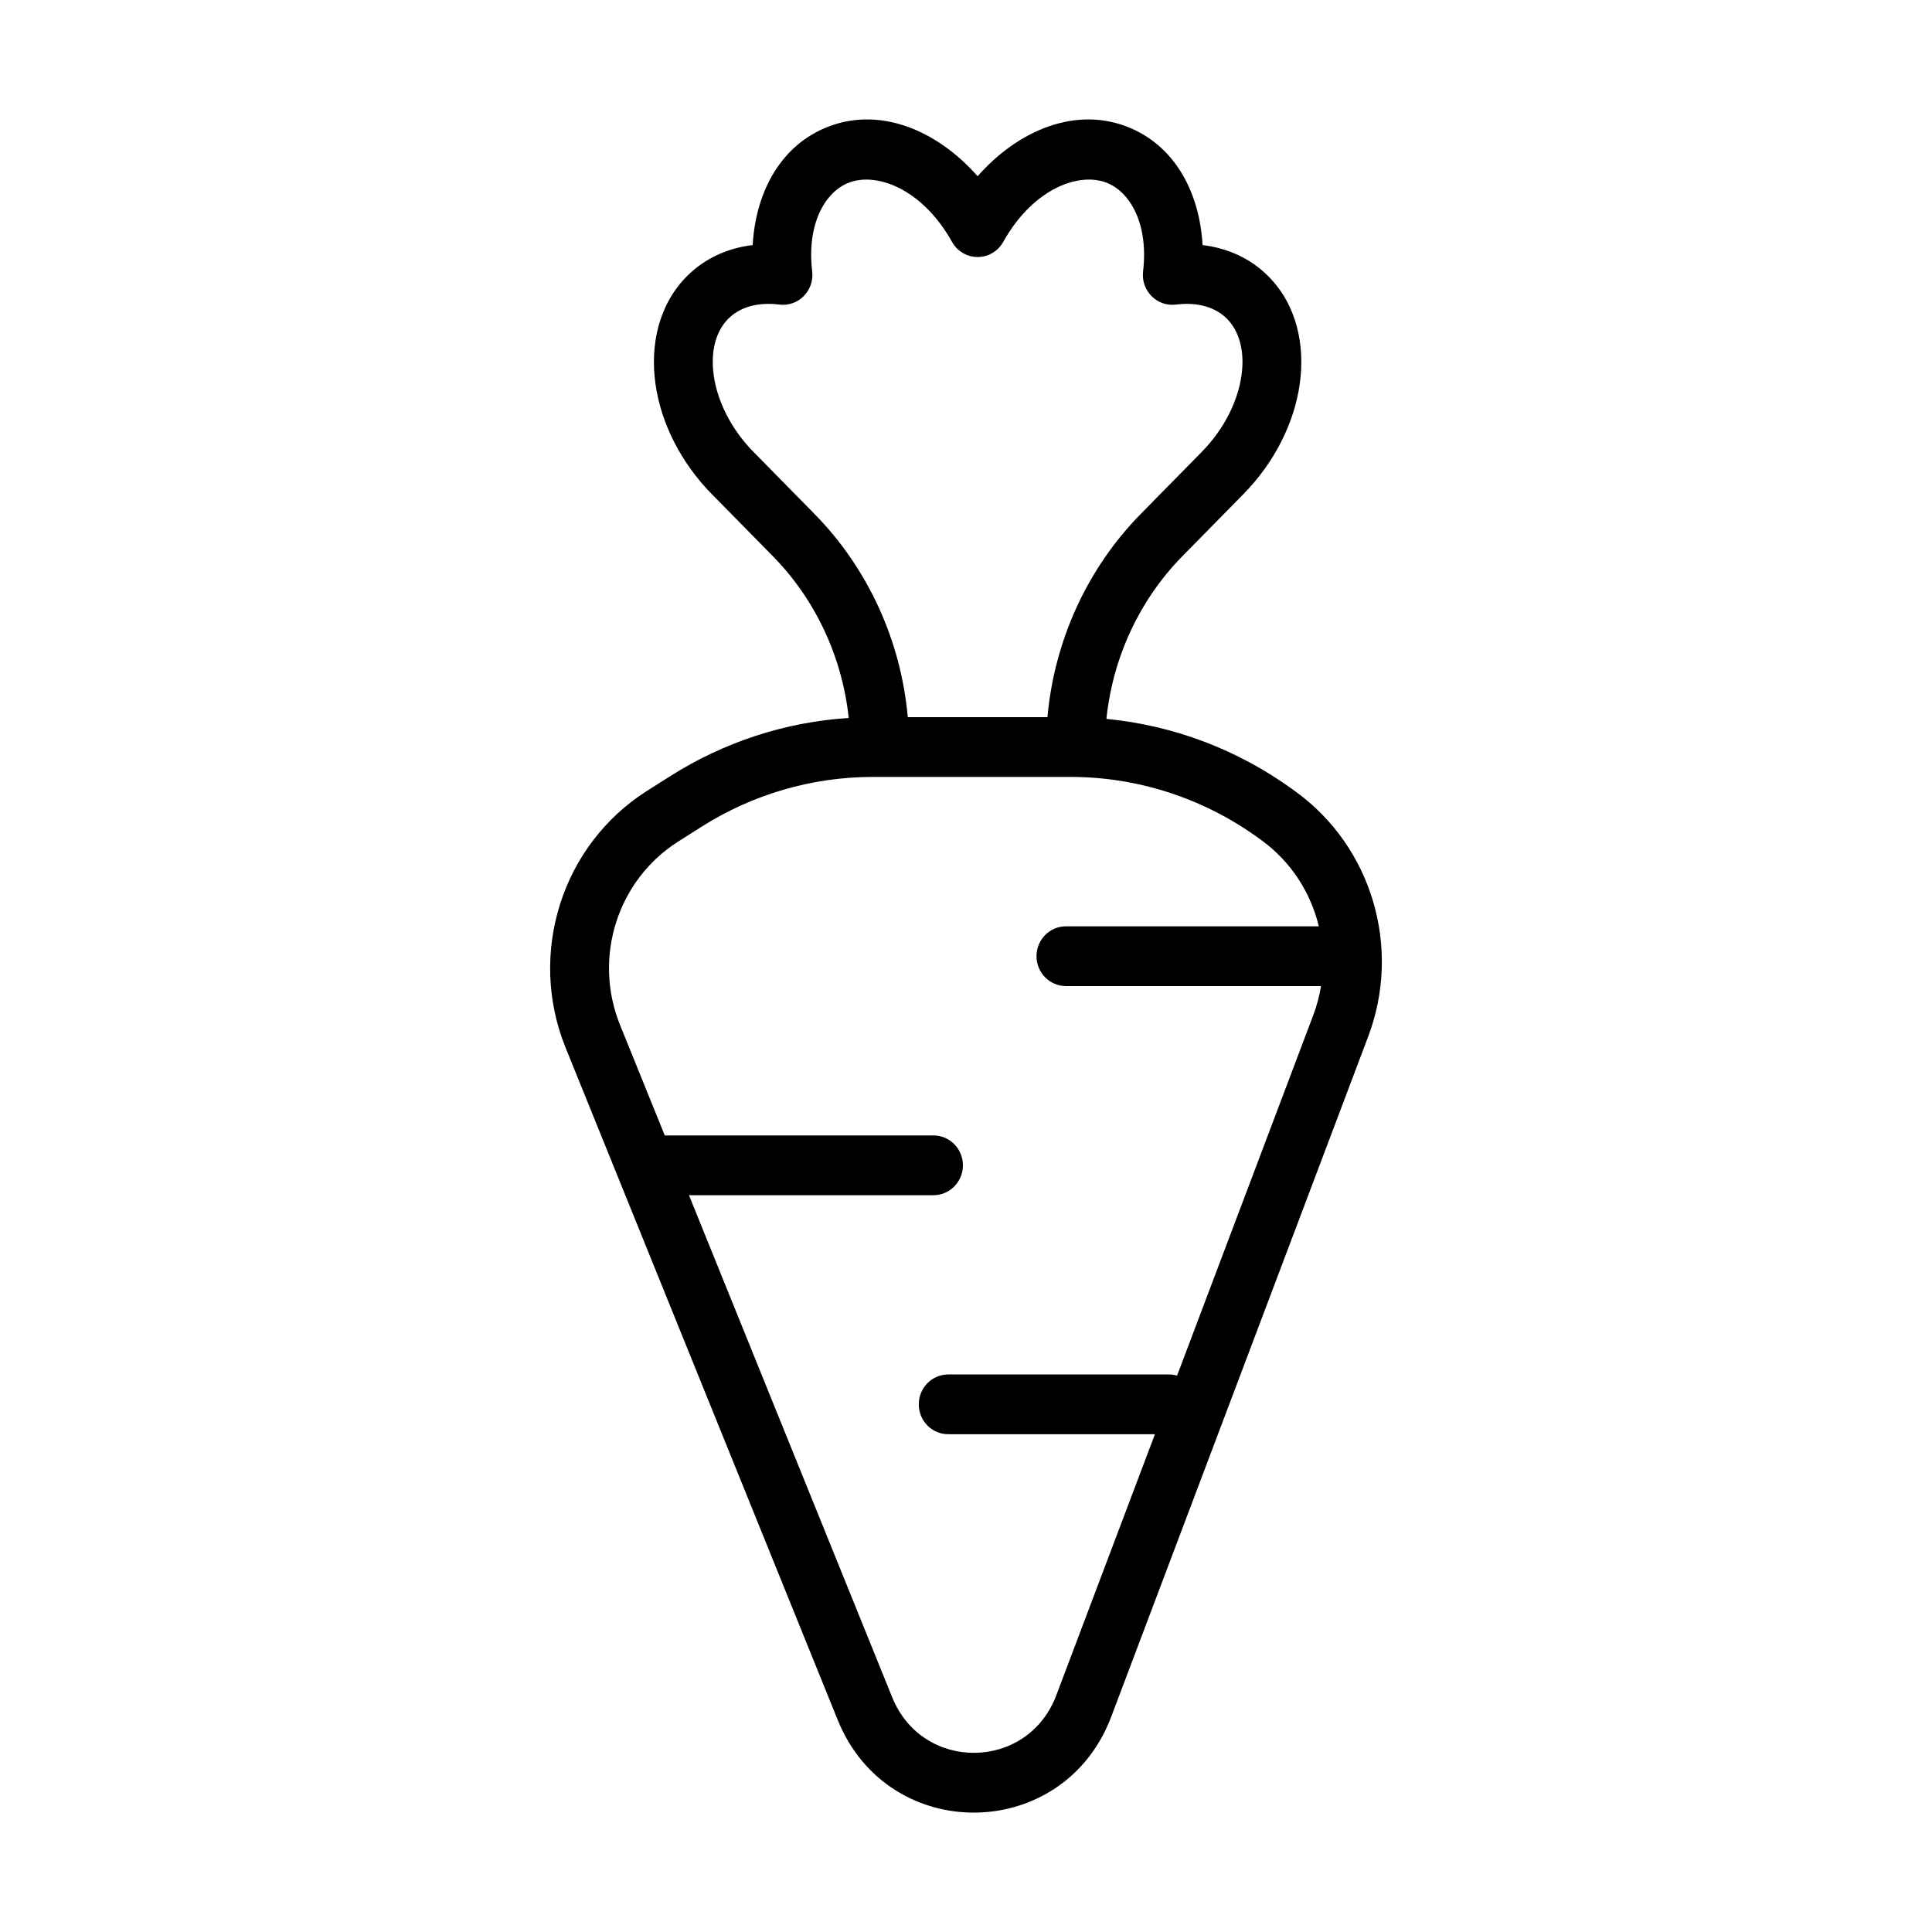 <?xml version="1.0" encoding="UTF-8"?>
<!-- Uploaded to: ICON Repo, www.iconrepo.com, Generator: ICON Repo Mixer Tools -->
<svg fill="#000000" width="800px" height="800px" version="1.1" viewBox="144 144 512 512" xmlns="http://www.w3.org/2000/svg">
 <path d="m403.08 190.7c-10.676-12.133-26.238-18.941-40.684-12.68-12.191 5.289-18.191 17.727-18.93 30.926-6.484 0.773-12.664 3.414-17.555 8.387-7.434 7.559-9.648 18.234-8.199 28.449 1.457 10.258 6.629 20.73 14.969 29.211 0.152 0.152 0.305 0.309 0.461 0.465l15.668 15.93c11.328 11.523 18.391 26.75 20.109 42.875-16.758 1.078-33.027 6.367-47.328 15.441l-6.137 3.891c-22.566 14.32-31.676 43.078-21.559 68.066l72.117 178.16c13.414 33.141 59.836 32.582 72.477-0.871l68.094-180.24c8.906-23.57 0.996-50.273-19.242-64.945l-0.73-0.531c-14.598-10.586-31.648-17.016-49.398-18.719 1.672-16.215 8.75-31.539 20.141-43.125l16.121-16.395c8.34-8.48 13.512-18.953 14.969-29.207 1.453-10.219-0.762-20.895-8.199-28.453-4.887-4.973-11.066-7.609-17.551-8.387-0.734-13.199-6.738-25.637-18.926-30.926-14.449-6.262-30.008 0.547-40.688 12.68zm-43.234 89.5c14.23 14.473 22.922 33.645 24.73 53.855h37.008c1.812-20.211 10.504-39.383 24.73-53.855l16.125-16.398c6.148-6.254 9.625-13.66 10.566-20.277 0.945-6.656-0.699-11.852-3.801-15.004-2.934-2.988-7.574-4.559-13.578-3.805-2.379 0.301-4.762-0.527-6.461-2.246-1.703-1.719-2.527-4.137-2.242-6.555 1.457-12.297-3.207-20.695-9.285-23.332-7.356-3.188-19.742 1.172-27.777 15.527-1.387 2.477-3.977 4.004-6.781 4.004s-5.394-1.527-6.781-4.004c-8.035-14.355-20.422-18.715-27.777-15.527-6.078 2.637-10.742 11.035-9.285 23.332 0.285 2.418-0.539 4.836-2.238 6.555-1.699 1.719-4.086 2.547-6.465 2.246-6.004-0.754-10.645 0.816-13.582 3.805-3.102 3.152-4.746 8.348-3.801 15.004 0.941 6.621 4.418 14.027 10.566 20.277 0.121 0.125 0.242 0.246 0.367 0.367l0.066 0.066zm15.48 69.691c-16.078 0-31.832 4.59-45.465 13.238l-6.137 3.894c-16.121 10.23-22.629 30.77-15.402 48.617l11.848 29.262h71.215c4.305 0 7.797 3.547 7.797 7.918 0 4.375-3.492 7.918-7.797 7.918h-64.805l53.859 133.06c8.051 19.883 35.902 19.547 43.484-0.523l26.145-69.195h-54.785c-4.309 0-7.801-3.543-7.801-7.914 0-4.375 3.492-7.922 7.801-7.922h58.492c0.75 0 1.473 0.109 2.16 0.309l36.086-95.512c0.957-2.539 1.641-5.125 2.066-7.723h-67.609c-4.305 0-7.797-3.547-7.797-7.918 0-4.375 3.492-7.918 7.797-7.918h67.02c-2.16-8.984-7.402-17.164-15.223-22.836l-0.73-0.531c-14.551-10.551-31.984-16.223-49.863-16.223z" fill-rule="evenodd"/>
</svg>